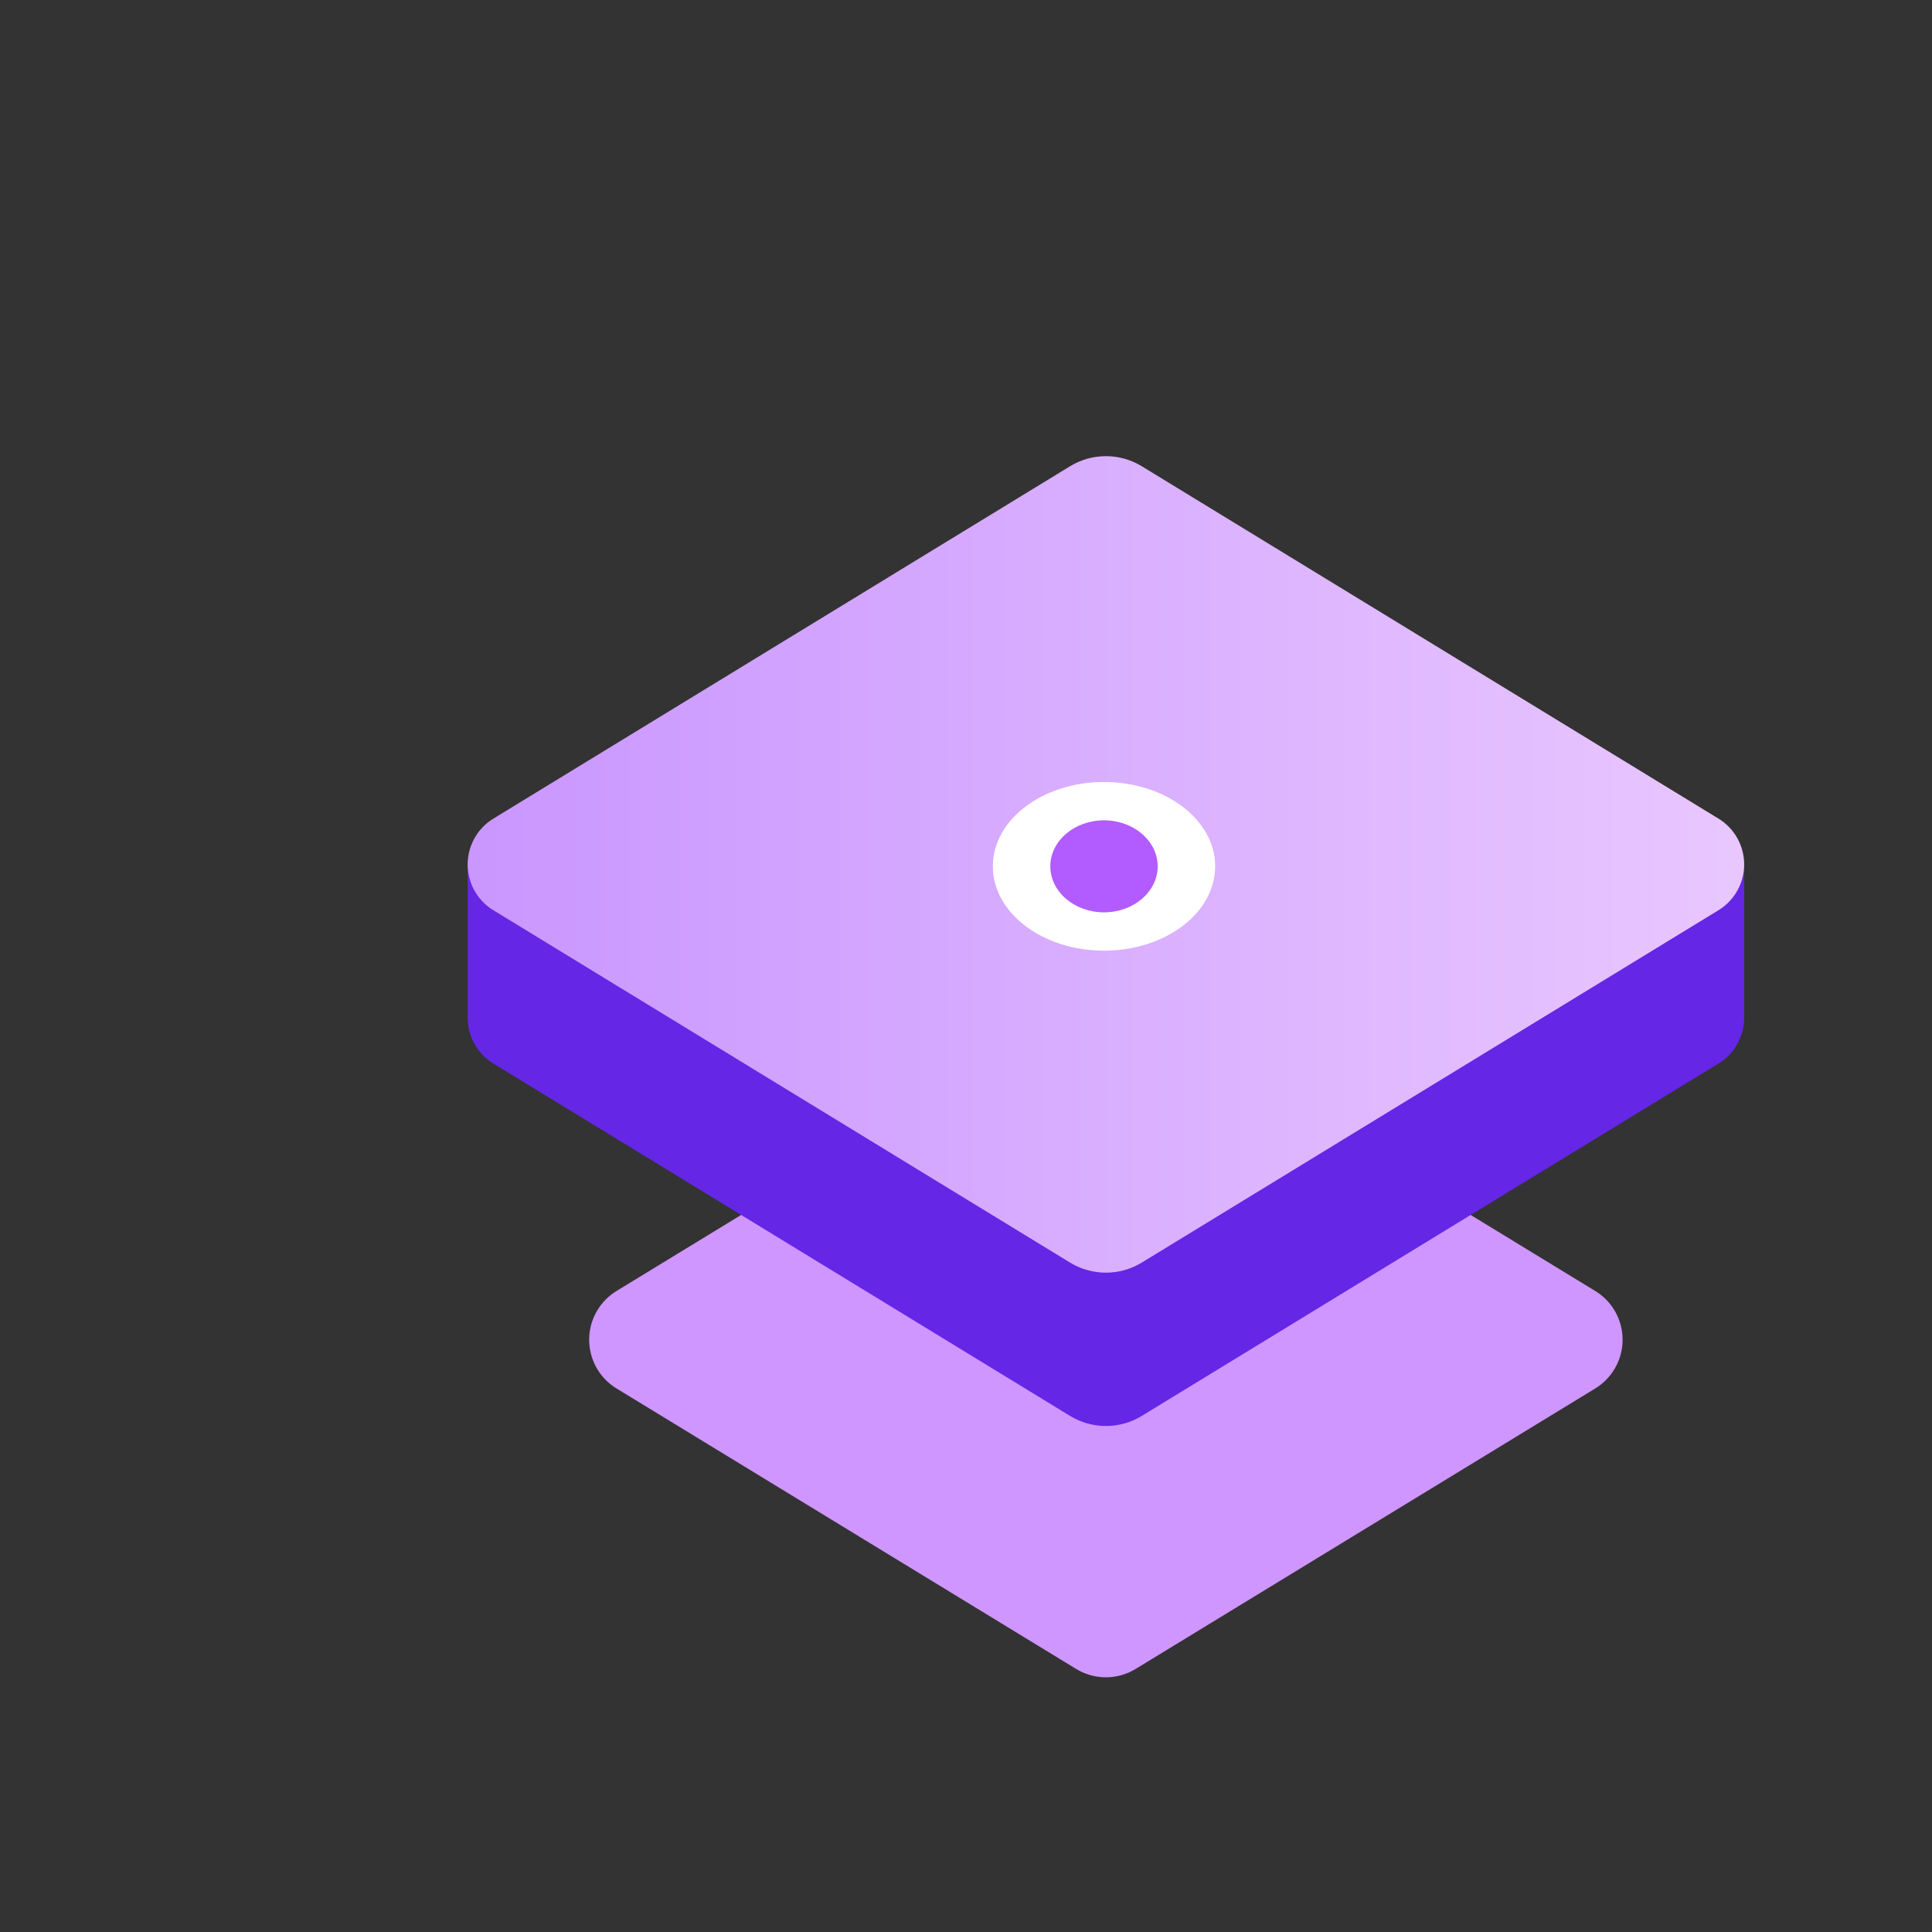 <?xml version="1.0" encoding="UTF-8"?>
<svg width="504px" height="504px" viewBox="0 0 504 504" version="1.1" xmlns="http://www.w3.org/2000/svg" xmlns:xlink="http://www.w3.org/1999/xlink">
    <rect x="0" y="0" width="504" height="504" fill="#333333" stroke="none"/>
    <title>bmc-icon</title>
    <defs>
        <linearGradient x1="100%" y1="50%" x2="0%" y2="50%" id="linearGradient-1">
            <stop stop-color="#E9C7FF" offset="0%"></stop>
            <stop stop-color="#C996FF" offset="100%"></stop>
        </linearGradient>
    </defs>
    <g id="产品页" stroke="none" stroke-width="1" fill="none" fill-rule="evenodd">
        <g id="BMC-kv" transform="translate(-1068, -200)">
            <g id="bmc-icon" transform="translate(1068, 200)">
                <path d="M503.95,0.05 L503.95,503.95 L0.05,503.95 L0.05,0.05 L503.95,0.05 Z" id="pro-bg" stroke-opacity="0.01" stroke="#FFFFFF" stroke-width="0.1"></path>
                <g id="bmc插画" transform="translate(122, 119)">
                    <path d="M174.252,144.61 L294.148,217.777 C301.171,222.062 303.39,231.23 299.104,238.252 C297.87,240.275 296.171,241.974 294.148,243.208 L174.252,316.375 C169.488,319.283 163.497,319.283 158.733,316.375 L38.837,243.208 C31.814,238.923 29.595,229.755 33.881,222.733 C35.115,220.71 36.814,219.011 38.837,217.777 L158.733,144.61 C163.497,141.702 169.488,141.702 174.252,144.61 Z" id="矩形" fill="#CF96FF"></path>
                    <path d="M175.864,42.635 L279.572,106 L333,106 L333,146 L332.991,146 C333.088,148.651 332.435,151.358 330.951,153.792 C329.793,155.692 328.198,157.289 326.3,158.448 L175.864,250.365 C170.114,253.878 162.886,253.878 157.136,250.365 L6.7,158.448 C2.235,155.72 -0.161,150.887 0.008,146.001 L-2.93098879e-14,146 L-2.93098879e-14,106 L53.427,106 L157.136,42.635 C162.886,39.122 170.114,39.122 175.864,42.635 Z" id="路径" fill="#6526E6"></path>
                    <path d="M175.864,2.635 L326.3,94.552 C332.891,98.579 334.973,107.193 330.951,113.792 C329.793,115.692 328.198,117.289 326.3,118.448 L175.864,210.365 C170.114,213.878 162.886,213.878 157.136,210.365 L6.7,118.448 C0.109,114.421 -1.973,105.807 2.049,99.208 C3.207,97.308 4.802,95.711 6.7,94.552 L157.136,2.635 C162.886,-0.878 170.114,-0.878 175.864,2.635 Z" id="矩形" fill="url(#linearGradient-1)"></path>
                    <ellipse id="椭圆形" fill="#FFFFFF" fill-rule="nonzero" cx="166" cy="107" rx="29" ry="22"></ellipse>
                    <ellipse id="椭圆形-2" fill="#B25BFF" cx="166" cy="107" rx="14" ry="12"></ellipse>
                </g>
            </g>
        </g>
    </g>
</svg>